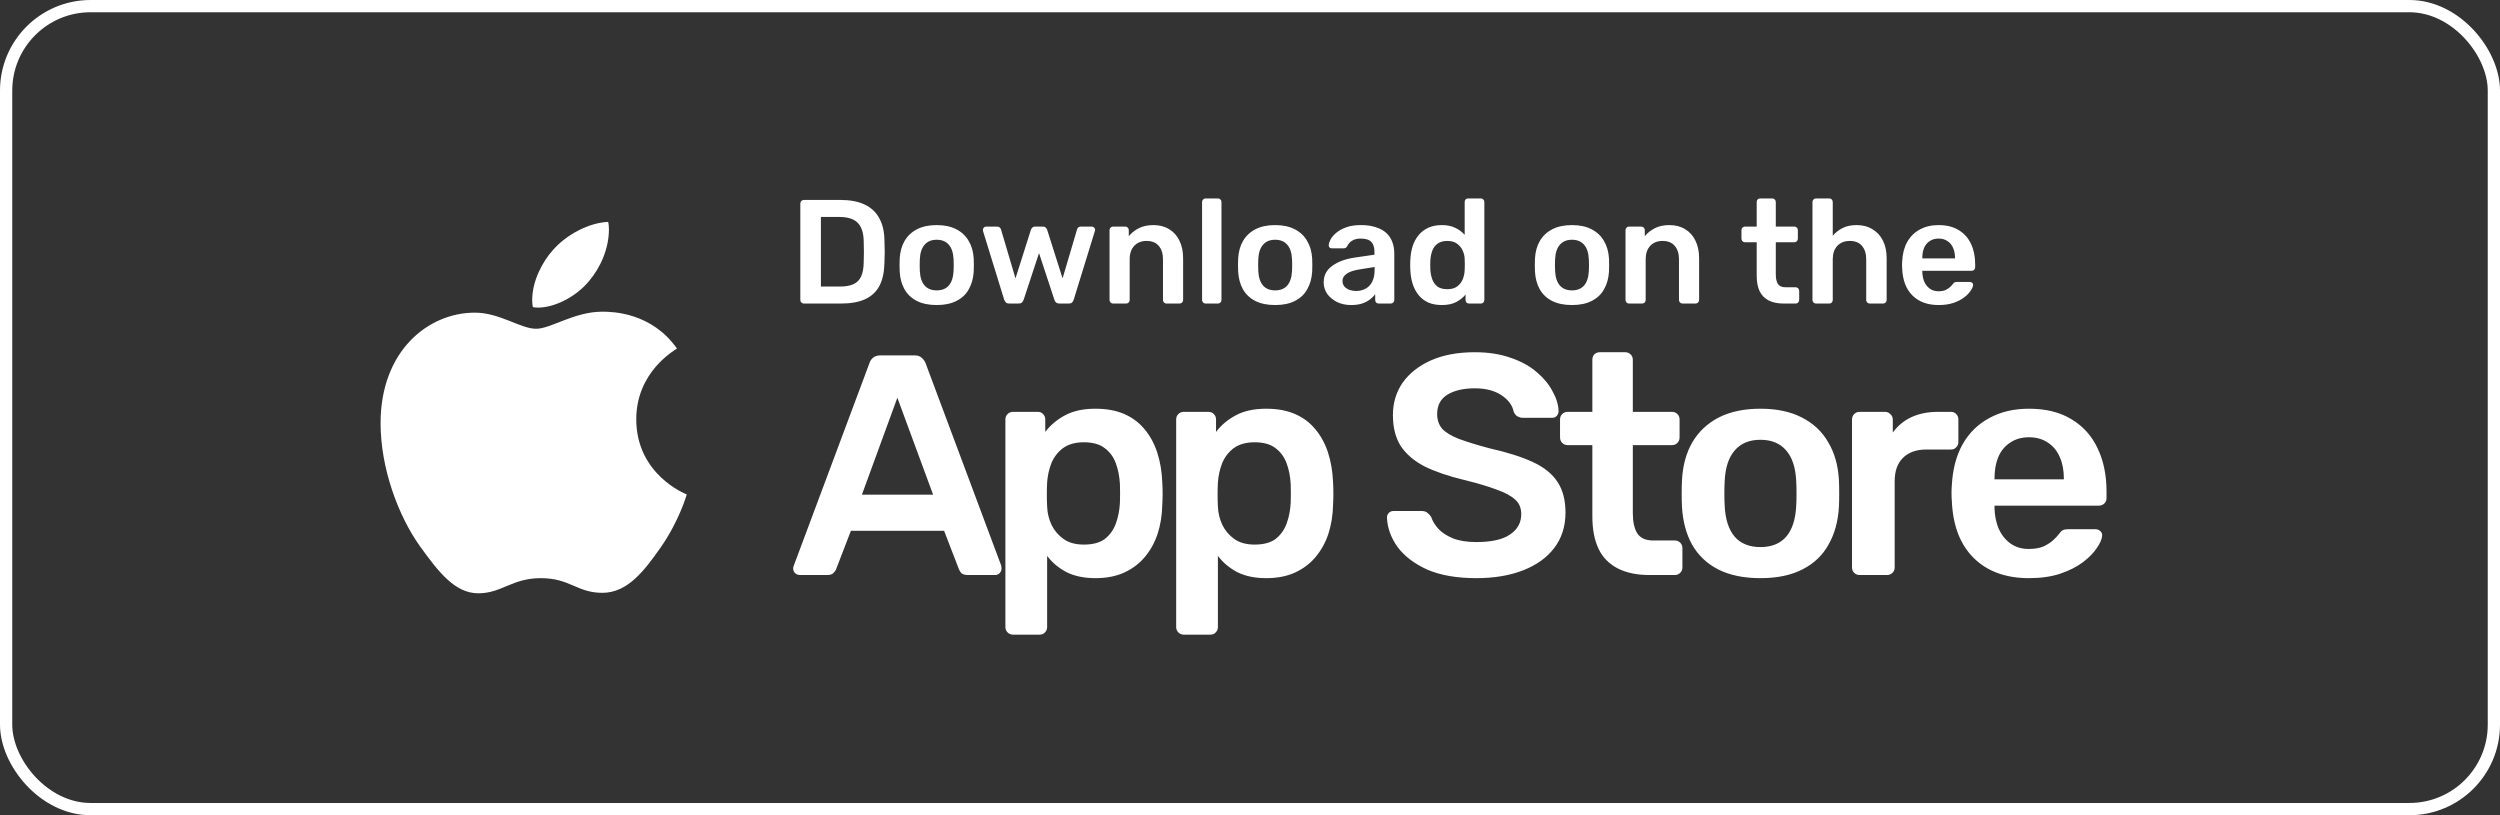 <svg width="138" height="45" viewBox="0 0 138 45" fill="none" xmlns="http://www.w3.org/2000/svg">
<rect x="0" y="0" width="138" height="45" fill="#333333" stroke="none"/>
<rect x="0.338" y="0.338" width="137.324" height="44.324" rx="4.662" stroke="white" stroke-width="0.676"/>
<path d="M37.368 19.239C37.248 19.331 35.122 20.514 35.122 23.145C35.122 26.187 37.827 27.264 37.908 27.29C37.895 27.356 37.478 28.765 36.482 30.2C35.593 31.463 34.665 32.724 33.254 32.724C31.842 32.724 31.479 31.914 29.849 31.914C28.261 31.914 27.696 32.75 26.405 32.75C25.114 32.75 24.213 31.582 23.177 30.146C21.977 28.461 21.008 25.843 21.008 23.358C21.008 19.372 23.632 17.258 26.214 17.258C27.586 17.258 28.73 18.148 29.592 18.148C30.412 18.148 31.691 17.205 33.252 17.205C33.843 17.205 35.969 17.258 37.368 19.239ZM32.511 15.518C33.156 14.761 33.613 13.711 33.613 12.662C33.613 12.516 33.6 12.368 33.573 12.249C32.523 12.289 31.273 12.941 30.52 13.804C29.928 14.468 29.376 15.518 29.376 16.582C29.376 16.742 29.403 16.902 29.415 16.953C29.482 16.965 29.59 16.98 29.698 16.98C30.64 16.98 31.825 16.356 32.511 15.518Z" fill="white"/>
<path d="M44.375 16.756C44.32 16.756 44.274 16.737 44.236 16.699C44.197 16.661 44.178 16.615 44.178 16.56V11.24C44.178 11.18 44.197 11.131 44.236 11.093C44.274 11.055 44.32 11.036 44.375 11.036H46.369C46.919 11.036 47.371 11.12 47.725 11.289C48.085 11.458 48.354 11.709 48.534 12.041C48.719 12.373 48.815 12.779 48.82 13.259C48.831 13.498 48.837 13.711 48.837 13.896C48.837 14.081 48.831 14.291 48.82 14.525C48.809 15.032 48.717 15.451 48.542 15.784C48.368 16.111 48.104 16.356 47.75 16.519C47.401 16.677 46.954 16.756 46.409 16.756H44.375ZM45.314 15.817H46.369C46.674 15.817 46.922 15.773 47.112 15.686C47.303 15.599 47.442 15.46 47.529 15.269C47.622 15.073 47.671 14.817 47.676 14.501C47.682 14.337 47.684 14.196 47.684 14.076C47.69 13.951 47.69 13.828 47.684 13.708C47.684 13.583 47.682 13.441 47.676 13.283C47.665 12.836 47.553 12.507 47.341 12.294C47.129 12.082 46.791 11.976 46.328 11.976H45.314V15.817ZM51.706 16.838C51.27 16.838 50.902 16.762 50.603 16.609C50.309 16.457 50.083 16.241 49.925 15.964C49.772 15.686 49.685 15.362 49.663 14.991C49.657 14.893 49.655 14.773 49.655 14.632C49.655 14.49 49.657 14.37 49.663 14.272C49.685 13.896 49.775 13.572 49.933 13.3C50.096 13.022 50.325 12.806 50.619 12.654C50.919 12.501 51.281 12.425 51.706 12.425C52.131 12.425 52.49 12.501 52.785 12.654C53.084 12.806 53.313 13.022 53.471 13.3C53.635 13.572 53.727 13.896 53.749 14.272C53.755 14.37 53.757 14.49 53.757 14.632C53.757 14.773 53.755 14.893 53.749 14.991C53.727 15.362 53.637 15.686 53.479 15.964C53.327 16.241 53.101 16.457 52.801 16.609C52.507 16.762 52.142 16.838 51.706 16.838ZM51.706 16.029C51.995 16.029 52.218 15.939 52.376 15.759C52.534 15.574 52.621 15.304 52.638 14.95C52.643 14.869 52.646 14.762 52.646 14.632C52.646 14.501 52.643 14.395 52.638 14.313C52.621 13.959 52.534 13.692 52.376 13.512C52.218 13.327 51.995 13.234 51.706 13.234C51.417 13.234 51.194 13.327 51.036 13.512C50.878 13.692 50.791 13.959 50.774 14.313C50.769 14.395 50.766 14.501 50.766 14.632C50.766 14.762 50.769 14.869 50.774 14.95C50.791 15.304 50.878 15.574 51.036 15.759C51.194 15.939 51.417 16.029 51.706 16.029ZM55.703 16.756C55.627 16.756 55.57 16.737 55.532 16.699C55.494 16.661 55.461 16.612 55.434 16.552L54.265 12.76C54.26 12.733 54.257 12.708 54.257 12.687C54.257 12.638 54.273 12.597 54.306 12.564C54.344 12.526 54.385 12.507 54.428 12.507H55.033C55.099 12.507 55.15 12.526 55.188 12.564C55.227 12.597 55.248 12.629 55.254 12.662L56.055 15.367L56.905 12.687C56.916 12.649 56.94 12.61 56.978 12.572C57.016 12.529 57.074 12.507 57.15 12.507H57.558C57.635 12.507 57.692 12.529 57.73 12.572C57.768 12.61 57.793 12.649 57.804 12.687L58.654 15.367L59.454 12.662C59.46 12.629 59.479 12.597 59.512 12.564C59.55 12.526 59.602 12.507 59.667 12.507H60.272C60.321 12.507 60.361 12.526 60.394 12.564C60.432 12.597 60.451 12.638 60.451 12.687C60.451 12.708 60.446 12.733 60.435 12.76L59.266 16.552C59.25 16.612 59.22 16.661 59.176 16.699C59.138 16.737 59.081 16.756 59.005 16.756H58.474C58.403 16.756 58.343 16.737 58.294 16.699C58.25 16.661 58.22 16.612 58.204 16.552L57.354 13.97L56.504 16.552C56.482 16.612 56.45 16.661 56.406 16.699C56.368 16.737 56.308 16.756 56.226 16.756H55.703ZM61.443 16.756C61.388 16.756 61.342 16.737 61.304 16.699C61.266 16.661 61.247 16.615 61.247 16.56V12.703C61.247 12.649 61.266 12.602 61.304 12.564C61.342 12.526 61.388 12.507 61.443 12.507H62.113C62.167 12.507 62.214 12.526 62.252 12.564C62.29 12.602 62.309 12.649 62.309 12.703V13.038C62.451 12.864 62.63 12.719 62.848 12.605C63.072 12.485 63.347 12.425 63.674 12.425C64.006 12.425 64.295 12.501 64.54 12.654C64.785 12.801 64.973 13.011 65.104 13.283C65.24 13.556 65.308 13.883 65.308 14.264V16.56C65.308 16.615 65.289 16.661 65.251 16.699C65.213 16.737 65.166 16.756 65.112 16.756H64.393C64.338 16.756 64.292 16.737 64.254 16.699C64.216 16.661 64.197 16.615 64.197 16.56V14.313C64.197 13.997 64.118 13.749 63.96 13.569C63.807 13.389 63.584 13.3 63.29 13.3C63.006 13.3 62.78 13.389 62.611 13.569C62.443 13.749 62.358 13.997 62.358 14.313V16.56C62.358 16.615 62.339 16.661 62.301 16.699C62.263 16.737 62.216 16.756 62.162 16.756H61.443ZM66.55 16.756C66.496 16.756 66.45 16.737 66.412 16.699C66.374 16.661 66.354 16.615 66.354 16.56V11.15C66.354 11.096 66.374 11.05 66.412 11.011C66.45 10.973 66.496 10.954 66.55 10.954H67.229C67.283 10.954 67.33 10.973 67.368 11.011C67.406 11.05 67.425 11.096 67.425 11.15V16.56C67.425 16.615 67.406 16.661 67.368 16.699C67.33 16.737 67.283 16.756 67.229 16.756H66.55ZM70.388 16.838C69.953 16.838 69.585 16.762 69.285 16.609C68.991 16.457 68.765 16.241 68.607 15.964C68.454 15.686 68.367 15.362 68.346 14.991C68.34 14.893 68.337 14.773 68.337 14.632C68.337 14.49 68.34 14.37 68.346 14.272C68.367 13.896 68.457 13.572 68.615 13.3C68.779 13.022 69.007 12.806 69.302 12.654C69.601 12.501 69.964 12.425 70.388 12.425C70.814 12.425 71.173 12.501 71.467 12.654C71.767 12.806 71.996 13.022 72.154 13.3C72.317 13.572 72.41 13.896 72.432 14.272C72.437 14.37 72.44 14.49 72.44 14.632C72.44 14.773 72.437 14.893 72.432 14.991C72.41 15.362 72.32 15.686 72.162 15.964C72.009 16.241 71.783 16.457 71.484 16.609C71.189 16.762 70.824 16.838 70.388 16.838ZM70.388 16.029C70.677 16.029 70.901 15.939 71.059 15.759C71.217 15.574 71.304 15.304 71.32 14.95C71.326 14.869 71.328 14.762 71.328 14.632C71.328 14.501 71.326 14.395 71.32 14.313C71.304 13.959 71.217 13.692 71.059 13.512C70.901 13.327 70.677 13.234 70.388 13.234C70.1 13.234 69.876 13.327 69.718 13.512C69.56 13.692 69.473 13.959 69.457 14.313C69.451 14.395 69.449 14.501 69.449 14.632C69.449 14.762 69.451 14.869 69.457 14.95C69.473 15.304 69.56 15.574 69.718 15.759C69.876 15.939 70.1 16.029 70.388 16.029ZM74.579 16.838C74.296 16.838 74.04 16.784 73.811 16.675C73.582 16.56 73.4 16.41 73.263 16.225C73.133 16.035 73.067 15.822 73.067 15.588C73.067 15.206 73.223 14.904 73.533 14.681C73.844 14.452 74.25 14.299 74.751 14.223L75.87 14.059V13.888C75.87 13.659 75.813 13.482 75.699 13.357C75.584 13.231 75.388 13.169 75.11 13.169C74.914 13.169 74.754 13.21 74.628 13.291C74.508 13.368 74.418 13.471 74.359 13.602C74.315 13.673 74.252 13.708 74.171 13.708H73.525C73.465 13.708 73.419 13.692 73.386 13.659C73.359 13.626 73.345 13.583 73.345 13.528C73.351 13.441 73.386 13.335 73.451 13.21C73.522 13.084 73.626 12.964 73.762 12.85C73.904 12.73 74.086 12.629 74.309 12.548C74.533 12.466 74.803 12.425 75.118 12.425C75.462 12.425 75.751 12.469 75.985 12.556C76.225 12.638 76.415 12.749 76.557 12.891C76.698 13.033 76.802 13.199 76.867 13.389C76.933 13.58 76.965 13.782 76.965 13.994V16.56C76.965 16.615 76.946 16.661 76.908 16.699C76.87 16.737 76.824 16.756 76.769 16.756H76.107C76.047 16.756 75.998 16.737 75.96 16.699C75.928 16.661 75.911 16.615 75.911 16.56V16.241C75.84 16.34 75.745 16.435 75.625 16.527C75.505 16.62 75.358 16.696 75.184 16.756C75.015 16.811 74.814 16.838 74.579 16.838ZM74.857 16.062C75.048 16.062 75.219 16.021 75.372 15.939C75.53 15.857 75.653 15.732 75.74 15.563C75.832 15.389 75.879 15.171 75.879 14.909V14.738L75.061 14.869C74.74 14.918 74.5 14.997 74.342 15.106C74.184 15.214 74.105 15.348 74.105 15.506C74.105 15.626 74.141 15.729 74.211 15.817C74.288 15.898 74.383 15.961 74.498 16.005C74.612 16.043 74.732 16.062 74.857 16.062ZM79.591 16.838C79.308 16.838 79.057 16.792 78.839 16.699C78.627 16.601 78.45 16.465 78.308 16.291C78.166 16.116 78.057 15.912 77.981 15.678C77.905 15.438 77.861 15.176 77.85 14.893C77.845 14.795 77.842 14.708 77.842 14.632C77.842 14.55 77.845 14.46 77.85 14.362C77.861 14.089 77.902 13.836 77.973 13.602C78.049 13.368 78.158 13.163 78.3 12.989C78.447 12.809 78.627 12.67 78.839 12.572C79.057 12.474 79.308 12.425 79.591 12.425C79.885 12.425 80.133 12.477 80.335 12.58C80.542 12.678 80.713 12.806 80.85 12.964V11.15C80.85 11.096 80.866 11.05 80.899 11.011C80.937 10.973 80.986 10.954 81.046 10.954H81.74C81.795 10.954 81.841 10.973 81.879 11.011C81.917 11.05 81.936 11.096 81.936 11.15V16.56C81.936 16.615 81.917 16.661 81.879 16.699C81.841 16.737 81.795 16.756 81.74 16.756H81.095C81.035 16.756 80.986 16.737 80.948 16.699C80.915 16.661 80.899 16.615 80.899 16.56V16.258C80.762 16.427 80.588 16.566 80.376 16.675C80.169 16.784 79.907 16.838 79.591 16.838ZM79.893 15.964C80.122 15.964 80.305 15.912 80.441 15.808C80.577 15.705 80.678 15.574 80.743 15.416C80.809 15.253 80.844 15.086 80.85 14.918C80.855 14.82 80.858 14.716 80.858 14.607C80.858 14.493 80.855 14.386 80.85 14.288C80.844 14.125 80.806 13.97 80.735 13.823C80.664 13.67 80.561 13.545 80.425 13.447C80.288 13.349 80.111 13.3 79.893 13.3C79.665 13.3 79.482 13.351 79.346 13.455C79.215 13.553 79.12 13.684 79.06 13.847C79 14.011 78.965 14.19 78.954 14.386C78.948 14.55 78.948 14.713 78.954 14.877C78.965 15.073 79 15.253 79.06 15.416C79.12 15.58 79.215 15.713 79.346 15.817C79.482 15.915 79.665 15.964 79.893 15.964ZM86.773 16.838C86.337 16.838 85.969 16.762 85.669 16.609C85.375 16.457 85.149 16.241 84.991 15.964C84.839 15.686 84.751 15.362 84.73 14.991C84.724 14.893 84.722 14.773 84.722 14.632C84.722 14.49 84.724 14.37 84.73 14.272C84.751 13.896 84.841 13.572 84.999 13.3C85.163 13.022 85.392 12.806 85.686 12.654C85.986 12.501 86.348 12.425 86.773 12.425C87.198 12.425 87.557 12.501 87.851 12.654C88.151 12.806 88.38 13.022 88.538 13.3C88.701 13.572 88.794 13.896 88.816 14.272C88.821 14.37 88.824 14.49 88.824 14.632C88.824 14.773 88.821 14.893 88.816 14.991C88.794 15.362 88.704 15.686 88.546 15.964C88.394 16.241 88.167 16.457 87.868 16.609C87.574 16.762 87.209 16.838 86.773 16.838ZM86.773 16.029C87.061 16.029 87.285 15.939 87.443 15.759C87.601 15.574 87.688 15.304 87.704 14.95C87.71 14.869 87.713 14.762 87.713 14.632C87.713 14.501 87.71 14.395 87.704 14.313C87.688 13.959 87.601 13.692 87.443 13.512C87.285 13.327 87.061 13.234 86.773 13.234C86.484 13.234 86.261 13.327 86.103 13.512C85.945 13.692 85.857 13.959 85.841 14.313C85.836 14.395 85.833 14.501 85.833 14.632C85.833 14.762 85.836 14.869 85.841 14.95C85.857 15.304 85.945 15.574 86.103 15.759C86.261 15.939 86.484 16.029 86.773 16.029ZM89.925 16.756C89.871 16.756 89.825 16.737 89.787 16.699C89.748 16.661 89.729 16.615 89.729 16.56V12.703C89.729 12.649 89.748 12.602 89.787 12.564C89.825 12.526 89.871 12.507 89.925 12.507H90.596C90.65 12.507 90.696 12.526 90.734 12.564C90.773 12.602 90.792 12.649 90.792 12.703V13.038C90.933 12.864 91.113 12.719 91.331 12.605C91.555 12.485 91.83 12.425 92.156 12.425C92.489 12.425 92.778 12.501 93.023 12.654C93.268 12.801 93.456 13.011 93.587 13.283C93.723 13.556 93.791 13.883 93.791 14.264V16.56C93.791 16.615 93.772 16.661 93.734 16.699C93.696 16.737 93.649 16.756 93.595 16.756H92.876C92.821 16.756 92.775 16.737 92.737 16.699C92.699 16.661 92.68 16.615 92.68 16.56V14.313C92.68 13.997 92.6 13.749 92.442 13.569C92.29 13.389 92.067 13.3 91.772 13.3C91.489 13.3 91.263 13.389 91.094 13.569C90.925 13.749 90.841 13.997 90.841 14.313V16.56C90.841 16.615 90.822 16.661 90.784 16.699C90.745 16.737 90.699 16.756 90.645 16.756H89.925ZM98.457 16.756C98.13 16.756 97.855 16.699 97.632 16.585C97.409 16.47 97.242 16.301 97.133 16.078C97.024 15.849 96.97 15.566 96.97 15.228V13.373H96.324C96.27 13.373 96.224 13.354 96.185 13.316C96.147 13.278 96.128 13.229 96.128 13.169V12.703C96.128 12.649 96.147 12.602 96.185 12.564C96.224 12.526 96.27 12.507 96.324 12.507H96.97V11.15C96.97 11.096 96.986 11.05 97.019 11.011C97.057 10.973 97.106 10.954 97.166 10.954H97.828C97.882 10.954 97.929 10.973 97.967 11.011C98.005 11.05 98.024 11.096 98.024 11.15V12.507H99.046C99.1 12.507 99.146 12.526 99.185 12.564C99.223 12.602 99.242 12.649 99.242 12.703V13.169C99.242 13.229 99.223 13.278 99.185 13.316C99.146 13.354 99.1 13.373 99.046 13.373H98.024V15.146C98.024 15.37 98.062 15.544 98.138 15.669C98.22 15.795 98.359 15.857 98.555 15.857H99.119C99.174 15.857 99.22 15.877 99.258 15.915C99.296 15.953 99.315 15.999 99.315 16.053V16.56C99.315 16.615 99.296 16.661 99.258 16.699C99.22 16.737 99.174 16.756 99.119 16.756H98.457ZM100.245 16.756C100.19 16.756 100.144 16.737 100.106 16.699C100.068 16.661 100.048 16.615 100.048 16.56V11.15C100.048 11.096 100.068 11.05 100.106 11.011C100.144 10.973 100.19 10.954 100.245 10.954H100.972C101.032 10.954 101.078 10.973 101.111 11.011C101.149 11.05 101.168 11.096 101.168 11.15V13.014C101.315 12.839 101.495 12.697 101.707 12.589C101.92 12.48 102.181 12.425 102.492 12.425C102.824 12.425 103.113 12.501 103.358 12.654C103.609 12.801 103.802 13.011 103.938 13.283C104.075 13.556 104.143 13.883 104.143 14.264V16.56C104.143 16.615 104.124 16.661 104.085 16.699C104.047 16.737 104.001 16.756 103.947 16.756H103.211C103.157 16.756 103.11 16.737 103.072 16.699C103.034 16.661 103.015 16.615 103.015 16.56V14.313C103.015 13.997 102.936 13.749 102.778 13.569C102.625 13.389 102.402 13.3 102.108 13.3C101.825 13.3 101.596 13.389 101.421 13.569C101.252 13.749 101.168 13.997 101.168 14.313V16.56C101.168 16.615 101.149 16.661 101.111 16.699C101.078 16.737 101.032 16.756 100.972 16.756H100.245ZM107.01 16.838C106.406 16.838 105.926 16.664 105.572 16.315C105.218 15.966 105.027 15.471 105 14.828C104.995 14.773 104.992 14.705 104.992 14.623C104.992 14.536 104.995 14.468 105 14.419C105.022 14.005 105.114 13.651 105.278 13.357C105.447 13.057 105.678 12.828 105.972 12.67C106.267 12.507 106.613 12.425 107.01 12.425C107.452 12.425 107.822 12.518 108.122 12.703C108.421 12.883 108.647 13.136 108.8 13.463C108.953 13.784 109.029 14.158 109.029 14.583V14.754C109.029 14.809 109.01 14.855 108.972 14.893C108.934 14.931 108.884 14.95 108.825 14.95H106.111C106.111 14.95 106.111 14.959 106.111 14.975C106.111 14.991 106.111 15.005 106.111 15.016C106.117 15.206 106.152 15.383 106.218 15.547C106.288 15.705 106.389 15.833 106.52 15.931C106.656 16.029 106.817 16.078 107.002 16.078C107.155 16.078 107.283 16.056 107.386 16.013C107.49 15.964 107.574 15.909 107.64 15.849C107.705 15.789 107.751 15.74 107.779 15.702C107.828 15.637 107.866 15.599 107.893 15.588C107.926 15.571 107.972 15.563 108.032 15.563H108.735C108.789 15.563 108.833 15.58 108.865 15.612C108.904 15.645 108.92 15.686 108.914 15.735C108.909 15.822 108.863 15.928 108.776 16.053C108.694 16.179 108.574 16.301 108.416 16.421C108.258 16.541 108.059 16.642 107.819 16.724C107.585 16.8 107.315 16.838 107.01 16.838ZM106.111 14.264H107.917V14.239C107.917 14.027 107.882 13.842 107.811 13.684C107.74 13.52 107.637 13.395 107.501 13.308C107.364 13.215 107.201 13.169 107.01 13.169C106.82 13.169 106.656 13.215 106.52 13.308C106.384 13.395 106.28 13.52 106.209 13.684C106.144 13.842 106.111 14.027 106.111 14.239V14.264Z" fill="white"/>
<path d="M44.147 31.741C44.055 31.741 43.968 31.706 43.887 31.637C43.818 31.567 43.783 31.481 43.783 31.377C43.783 31.331 43.795 31.279 43.818 31.221L47.992 20.05C48.027 19.934 48.09 19.836 48.183 19.755C48.287 19.663 48.425 19.617 48.599 19.617H50.486C50.66 19.617 50.792 19.663 50.885 19.755C50.977 19.836 51.047 19.934 51.093 20.05L55.267 31.221C55.278 31.279 55.284 31.331 55.284 31.377C55.284 31.481 55.249 31.567 55.18 31.637C55.111 31.706 55.03 31.741 54.938 31.741H53.431C53.269 31.741 53.148 31.706 53.067 31.637C52.998 31.556 52.952 31.481 52.929 31.412L52.114 29.299H46.97L46.156 31.412C46.133 31.481 46.081 31.556 46.001 31.637C45.931 31.706 45.816 31.741 45.654 31.741H44.147ZM47.577 27.307H51.508L49.534 21.955L47.577 27.307ZM55.914 35.032C55.798 35.032 55.7 34.991 55.619 34.91C55.539 34.83 55.498 34.731 55.498 34.616V23.15C55.498 23.034 55.539 22.936 55.619 22.855C55.7 22.775 55.798 22.734 55.914 22.734H57.282C57.409 22.734 57.507 22.775 57.577 22.855C57.657 22.936 57.698 23.034 57.698 23.15V23.843C57.975 23.473 58.339 23.167 58.789 22.925C59.239 22.682 59.799 22.561 60.469 22.561C61.081 22.561 61.612 22.659 62.063 22.855C62.513 23.052 62.888 23.335 63.188 23.704C63.489 24.062 63.719 24.489 63.881 24.986C64.043 25.482 64.135 26.031 64.158 26.631C64.17 26.828 64.176 27.03 64.176 27.238C64.176 27.445 64.17 27.653 64.158 27.861C64.147 28.438 64.06 28.975 63.898 29.472C63.737 29.957 63.5 30.384 63.188 30.753C62.888 31.111 62.513 31.394 62.063 31.602C61.612 31.81 61.081 31.914 60.469 31.914C59.846 31.914 59.314 31.804 58.876 31.585C58.437 31.354 58.079 31.054 57.802 30.684V34.616C57.802 34.731 57.761 34.83 57.681 34.91C57.611 34.991 57.513 35.032 57.386 35.032H55.914ZM59.828 30.061C60.325 30.061 60.712 29.957 60.989 29.749C61.266 29.529 61.468 29.247 61.595 28.9C61.722 28.554 61.797 28.173 61.82 27.757C61.832 27.411 61.832 27.064 61.82 26.718C61.797 26.302 61.722 25.921 61.595 25.575C61.468 25.228 61.266 24.951 60.989 24.743C60.712 24.524 60.325 24.414 59.828 24.414C59.355 24.414 58.968 24.524 58.668 24.743C58.379 24.963 58.166 25.246 58.027 25.592C57.9 25.927 57.825 26.273 57.802 26.631C57.79 26.839 57.785 27.058 57.785 27.289C57.785 27.52 57.79 27.745 57.802 27.965C57.813 28.311 57.894 28.646 58.044 28.97C58.194 29.281 58.414 29.541 58.703 29.749C58.991 29.957 59.366 30.061 59.828 30.061ZM65.341 35.032C65.225 35.032 65.127 34.991 65.046 34.91C64.965 34.83 64.925 34.731 64.925 34.616V23.15C64.925 23.034 64.965 22.936 65.046 22.855C65.127 22.775 65.225 22.734 65.341 22.734H66.709C66.836 22.734 66.934 22.775 67.003 22.855C67.084 22.936 67.125 23.034 67.125 23.15V23.843C67.402 23.473 67.765 23.167 68.216 22.925C68.666 22.682 69.226 22.561 69.896 22.561C70.508 22.561 71.039 22.659 71.489 22.855C71.94 23.052 72.315 23.335 72.615 23.704C72.915 24.062 73.146 24.489 73.308 24.986C73.469 25.482 73.562 26.031 73.585 26.631C73.597 26.828 73.602 27.03 73.602 27.238C73.602 27.445 73.597 27.653 73.585 27.861C73.573 28.438 73.487 28.975 73.325 29.472C73.163 29.957 72.927 30.384 72.615 30.753C72.315 31.111 71.94 31.394 71.489 31.602C71.039 31.81 70.508 31.914 69.896 31.914C69.272 31.914 68.741 31.804 68.302 31.585C67.864 31.354 67.506 31.054 67.228 30.684V34.616C67.228 34.731 67.188 34.83 67.107 34.91C67.038 34.991 66.94 35.032 66.813 35.032H65.341ZM69.255 30.061C69.751 30.061 70.138 29.957 70.415 29.749C70.692 29.529 70.895 29.247 71.022 28.9C71.149 28.554 71.224 28.173 71.247 27.757C71.258 27.411 71.258 27.064 71.247 26.718C71.224 26.302 71.149 25.921 71.022 25.575C70.895 25.228 70.692 24.951 70.415 24.743C70.138 24.524 69.751 24.414 69.255 24.414C68.781 24.414 68.395 24.524 68.094 24.743C67.806 24.963 67.592 25.246 67.454 25.592C67.327 25.927 67.252 26.273 67.228 26.631C67.217 26.839 67.211 27.058 67.211 27.289C67.211 27.52 67.217 27.745 67.228 27.965C67.24 28.311 67.321 28.646 67.471 28.97C67.621 29.281 67.841 29.541 68.129 29.749C68.418 29.957 68.793 30.061 69.255 30.061ZM81.496 31.914C80.423 31.914 79.522 31.758 78.794 31.446C78.079 31.123 77.53 30.707 77.149 30.199C76.779 29.68 76.583 29.137 76.56 28.571C76.56 28.467 76.595 28.381 76.664 28.311C76.733 28.242 76.82 28.207 76.924 28.207H78.465C78.615 28.207 78.725 28.242 78.794 28.311C78.875 28.369 78.945 28.444 79.002 28.537C79.072 28.756 79.204 28.975 79.401 29.195C79.597 29.402 79.863 29.576 80.197 29.714C80.544 29.853 80.977 29.922 81.496 29.922C82.328 29.922 82.946 29.784 83.35 29.506C83.765 29.229 83.973 28.854 83.973 28.381C83.973 28.046 83.864 27.78 83.644 27.584C83.425 27.376 83.084 27.191 82.622 27.03C82.172 26.856 81.572 26.677 80.821 26.493C79.955 26.285 79.228 26.037 78.639 25.748C78.061 25.448 77.623 25.072 77.322 24.622C77.034 24.172 76.889 23.6 76.889 22.907C76.889 22.238 77.068 21.643 77.426 21.123C77.796 20.604 78.315 20.194 78.985 19.894C79.666 19.593 80.475 19.443 81.41 19.443C82.16 19.443 82.824 19.547 83.402 19.755C83.979 19.951 84.458 20.217 84.839 20.552C85.22 20.875 85.509 21.227 85.705 21.608C85.913 21.978 86.023 22.342 86.034 22.7C86.034 22.792 86 22.878 85.93 22.959C85.873 23.029 85.786 23.063 85.671 23.063H84.06C83.967 23.063 83.875 23.04 83.783 22.994C83.69 22.948 83.615 22.861 83.558 22.734C83.488 22.376 83.263 22.07 82.882 21.816C82.501 21.562 82.01 21.435 81.41 21.435C80.786 21.435 80.284 21.551 79.903 21.782C79.522 22.012 79.331 22.37 79.331 22.855C79.331 23.179 79.424 23.45 79.609 23.669C79.805 23.877 80.111 24.062 80.526 24.224C80.954 24.385 81.514 24.559 82.207 24.743C83.188 24.963 83.99 25.217 84.614 25.505C85.238 25.794 85.694 26.164 85.982 26.614C86.271 27.053 86.415 27.613 86.415 28.294C86.415 29.056 86.207 29.709 85.792 30.251C85.388 30.782 84.816 31.192 84.077 31.481C83.338 31.77 82.478 31.914 81.496 31.914ZM91.05 31.741C90.358 31.741 89.774 31.619 89.301 31.377C88.828 31.134 88.475 30.777 88.244 30.303C88.013 29.818 87.898 29.218 87.898 28.502V24.57H86.53C86.414 24.57 86.316 24.53 86.235 24.449C86.154 24.368 86.114 24.264 86.114 24.137V23.15C86.114 23.034 86.154 22.936 86.235 22.855C86.316 22.775 86.414 22.734 86.53 22.734H87.898V19.859C87.898 19.744 87.933 19.645 88.002 19.565C88.083 19.484 88.187 19.443 88.314 19.443H89.717C89.832 19.443 89.93 19.484 90.011 19.565C90.092 19.645 90.132 19.744 90.132 19.859V22.734H92.297C92.413 22.734 92.511 22.775 92.592 22.855C92.673 22.936 92.713 23.034 92.713 23.15V24.137C92.713 24.264 92.673 24.368 92.592 24.449C92.511 24.53 92.413 24.57 92.297 24.57H90.132V28.329C90.132 28.802 90.213 29.172 90.375 29.437C90.548 29.703 90.843 29.835 91.258 29.835H92.453C92.569 29.835 92.667 29.876 92.748 29.957C92.829 30.038 92.869 30.136 92.869 30.251V31.325C92.869 31.441 92.829 31.539 92.748 31.619C92.667 31.7 92.569 31.741 92.453 31.741H91.05ZM97.177 31.914C96.253 31.914 95.474 31.752 94.838 31.429C94.215 31.106 93.736 30.649 93.401 30.061C93.078 29.472 92.893 28.785 92.847 28C92.835 27.792 92.829 27.538 92.829 27.238C92.829 26.937 92.835 26.683 92.847 26.475C92.893 25.679 93.083 24.992 93.418 24.414C93.765 23.825 94.249 23.369 94.873 23.046C95.508 22.723 96.276 22.561 97.177 22.561C98.077 22.561 98.839 22.723 99.463 23.046C100.098 23.369 100.583 23.825 100.918 24.414C101.264 24.992 101.461 25.679 101.507 26.475C101.518 26.683 101.524 26.937 101.524 27.238C101.524 27.538 101.518 27.792 101.507 28C101.461 28.785 101.27 29.472 100.935 30.061C100.612 30.649 100.133 31.106 99.498 31.429C98.874 31.752 98.1 31.914 97.177 31.914ZM97.177 30.199C97.789 30.199 98.262 30.009 98.597 29.628C98.932 29.235 99.117 28.663 99.151 27.913C99.163 27.74 99.168 27.515 99.168 27.238C99.168 26.96 99.163 26.735 99.151 26.562C99.117 25.811 98.932 25.246 98.597 24.865C98.262 24.472 97.789 24.276 97.177 24.276C96.565 24.276 96.091 24.472 95.756 24.865C95.421 25.246 95.237 25.811 95.202 26.562C95.191 26.735 95.185 26.96 95.185 27.238C95.185 27.515 95.191 27.74 95.202 27.913C95.237 28.663 95.421 29.235 95.756 29.628C96.091 30.009 96.565 30.199 97.177 30.199ZM102.646 31.741C102.531 31.741 102.433 31.7 102.352 31.619C102.271 31.539 102.231 31.441 102.231 31.325V23.167C102.231 23.04 102.271 22.936 102.352 22.855C102.433 22.775 102.531 22.734 102.646 22.734H104.049C104.165 22.734 104.263 22.775 104.344 22.855C104.436 22.936 104.482 23.04 104.482 23.167V23.877C104.748 23.508 105.088 23.225 105.504 23.029C105.931 22.832 106.422 22.734 106.976 22.734H107.687C107.814 22.734 107.912 22.775 107.981 22.855C108.062 22.936 108.102 23.034 108.102 23.15V24.397C108.102 24.512 108.062 24.611 107.981 24.691C107.912 24.772 107.814 24.813 107.687 24.813H106.336C105.781 24.813 105.348 24.968 105.037 25.28C104.736 25.581 104.586 26.008 104.586 26.562V31.325C104.586 31.441 104.546 31.539 104.465 31.619C104.384 31.7 104.28 31.741 104.153 31.741H102.646ZM112.002 31.914C110.72 31.914 109.704 31.544 108.954 30.805C108.203 30.066 107.799 29.016 107.741 27.653C107.73 27.538 107.724 27.393 107.724 27.22C107.724 27.035 107.73 26.891 107.741 26.787C107.787 25.91 107.984 25.159 108.33 24.535C108.688 23.9 109.179 23.416 109.802 23.081C110.426 22.734 111.159 22.561 112.002 22.561C112.937 22.561 113.722 22.757 114.358 23.15C114.993 23.531 115.472 24.068 115.795 24.761C116.118 25.442 116.28 26.233 116.28 27.134V27.497C116.28 27.613 116.24 27.711 116.159 27.792C116.078 27.872 115.974 27.913 115.847 27.913H110.097C110.097 27.913 110.097 27.93 110.097 27.965C110.097 28 110.097 28.028 110.097 28.052C110.108 28.456 110.183 28.831 110.322 29.177C110.472 29.512 110.686 29.784 110.963 29.991C111.251 30.199 111.592 30.303 111.985 30.303C112.308 30.303 112.579 30.257 112.799 30.165C113.018 30.061 113.197 29.945 113.336 29.818C113.474 29.691 113.572 29.587 113.63 29.506C113.734 29.368 113.815 29.287 113.873 29.264C113.942 29.229 114.04 29.212 114.167 29.212H115.657C115.772 29.212 115.864 29.247 115.934 29.316C116.014 29.385 116.049 29.472 116.038 29.576C116.026 29.76 115.928 29.986 115.743 30.251C115.57 30.517 115.316 30.777 114.981 31.031C114.646 31.285 114.225 31.498 113.717 31.671C113.22 31.833 112.649 31.914 112.002 31.914ZM110.097 26.458H113.925V26.406C113.925 25.956 113.849 25.563 113.699 25.228C113.549 24.882 113.33 24.616 113.041 24.432C112.753 24.235 112.406 24.137 112.002 24.137C111.598 24.137 111.251 24.235 110.963 24.432C110.674 24.616 110.455 24.882 110.305 25.228C110.166 25.563 110.097 25.956 110.097 26.406V26.458Z" fill="white"/>
</svg>
